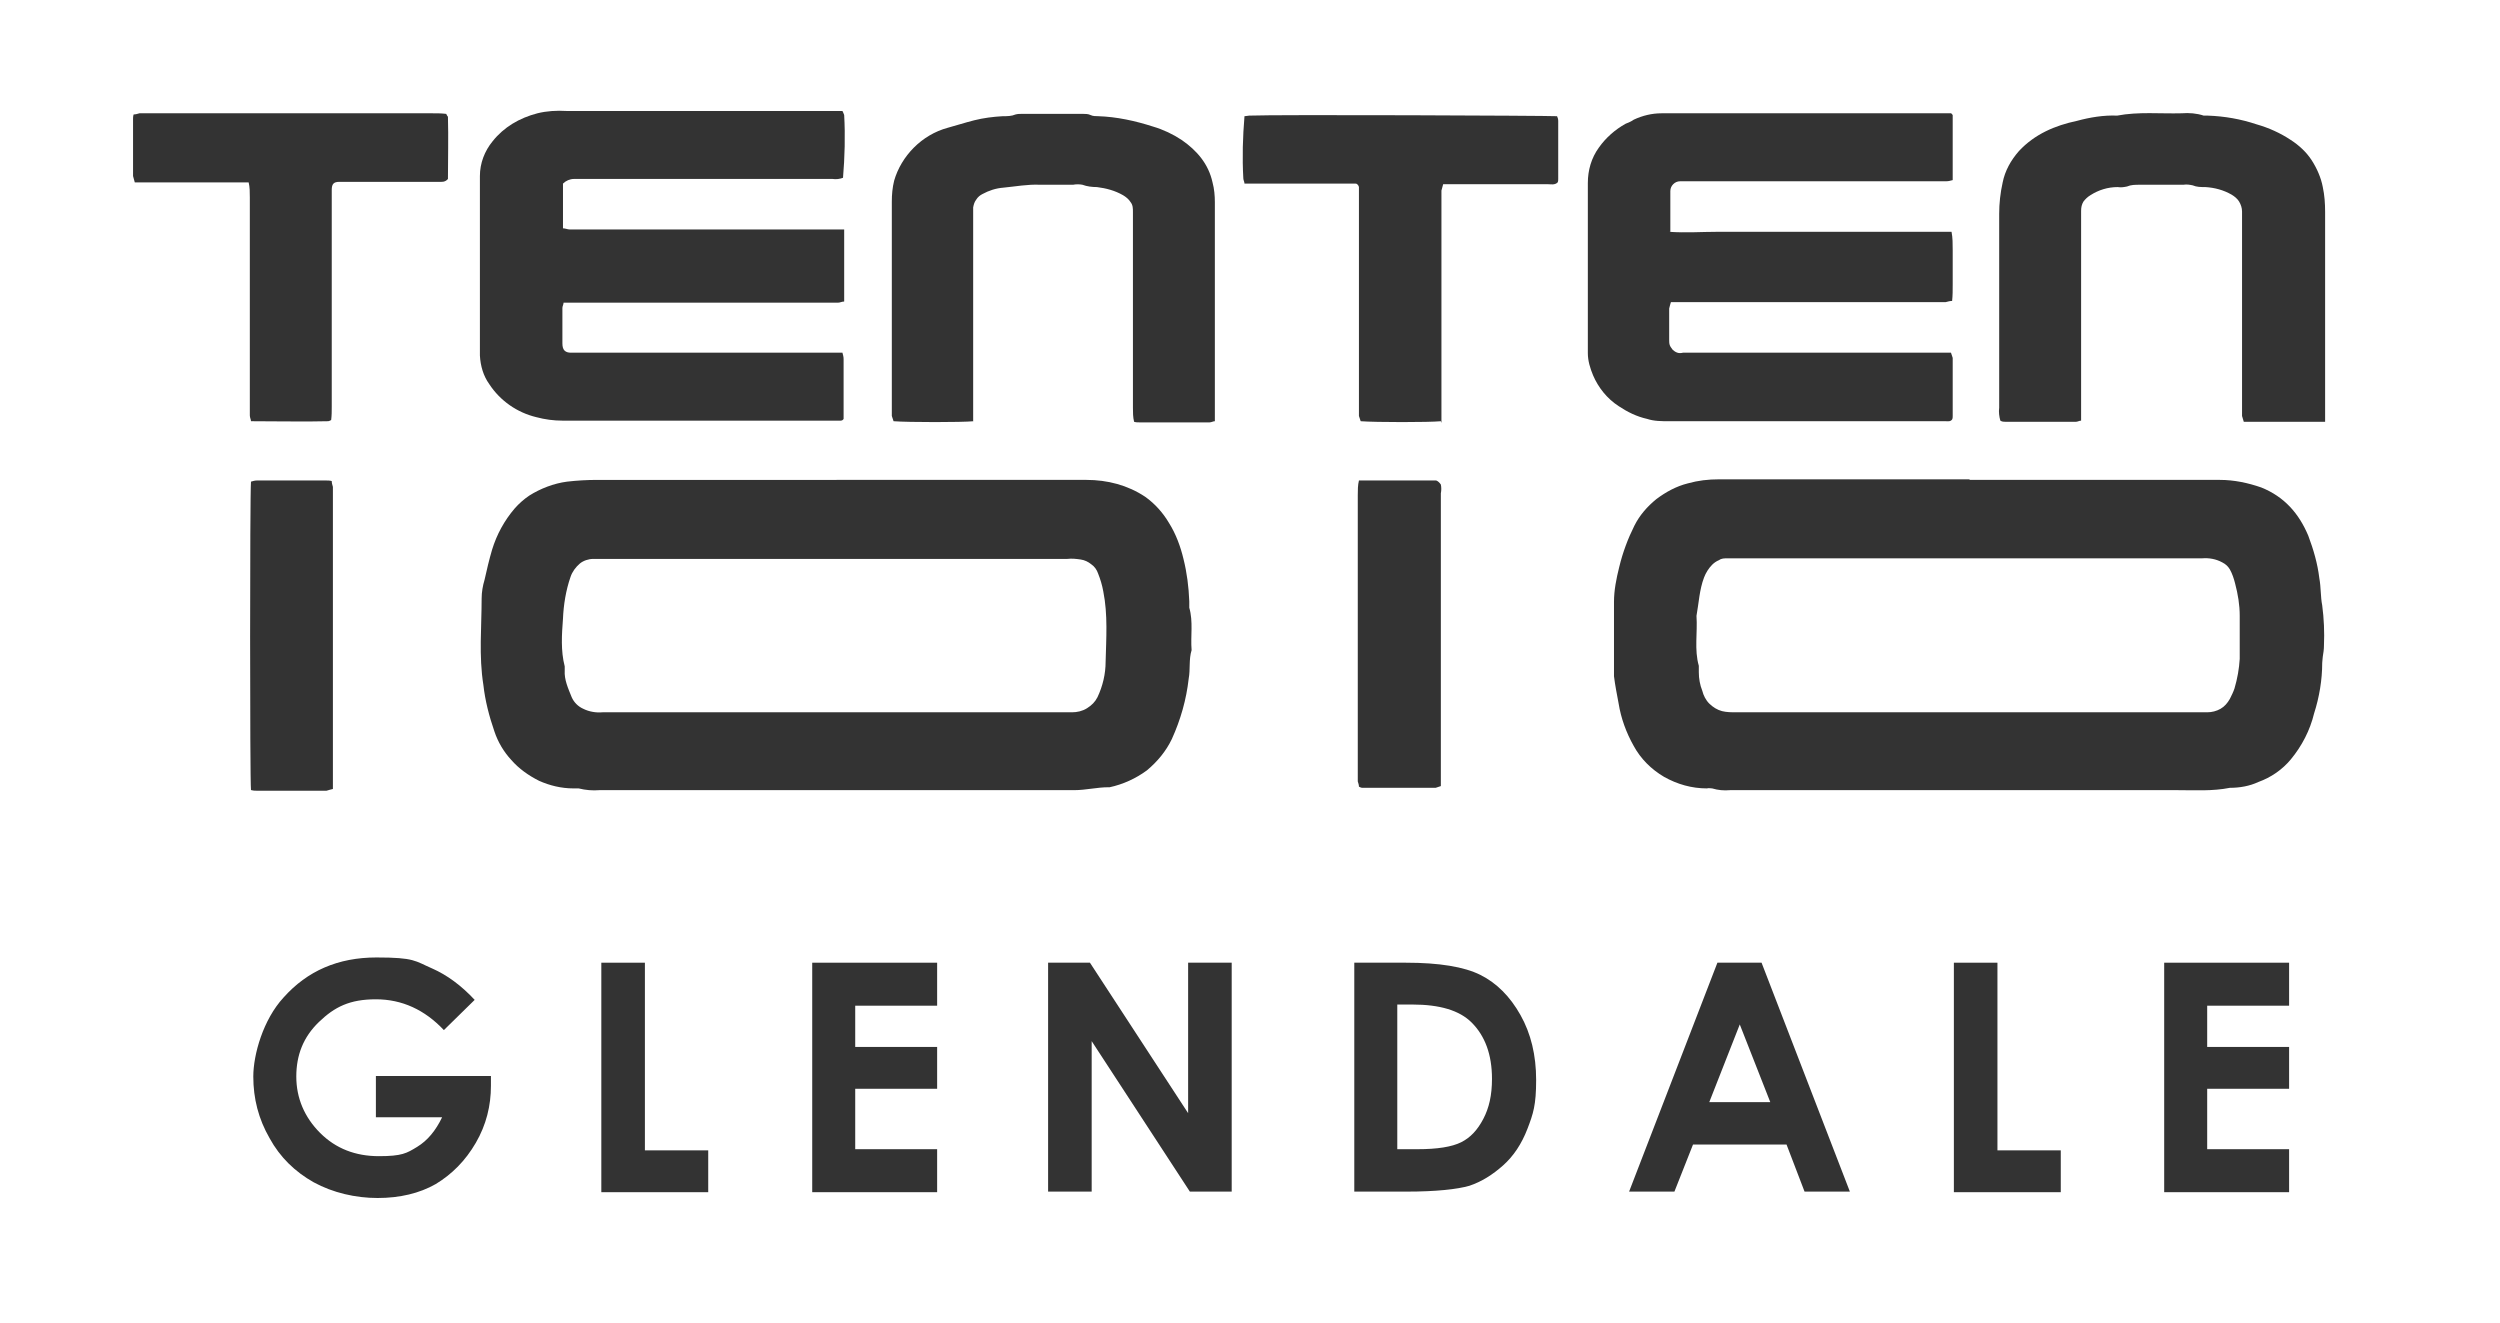 <svg xmlns="http://www.w3.org/2000/svg" viewBox="0 0 430.3 227.8"><defs><style>      .cls-1, .cls-2 {        fill: #333;      }      .cls-2 {        fill-rule: evenodd;      }    </style></defs><g><g id="Layer_1"><path class="cls-2" d="M287.3,39.9c2.9.2,5.6,0,8.2,0,2.7,0,5.5,0,8.2,0h24.2c2.6,0,5.3,0,8,0,.2,1,.2,2.1.2,3.2,0,.9,0,1.9,0,2.8s0,2,0,3c0,1,0,2-.1,2.9-.4,0-.7.1-1.1.2-.6,0-1.2,0-1.8,0h-45.5c-.1.3-.2.7-.3,1.1,0,1.8,0,3.6,0,5.4,0,.3,0,.6.1.9s.3.5.5.8c.2.2.5.4.8.5s.6.1,1,0c.5,0,1.1,0,1.6,0h44.5c.1.3.2.6.3.9,0,3.3,0,6.7,0,10,0,.2,0,.4-.1.6-.3.4-.7.3-1.1.3s-.8,0-1.1,0h-46.5c-1.3,0-2.6,0-3.8-.4-1.8-.4-3.4-1.2-4.9-2.2-2-1.3-3.5-3.2-4.4-5.3-.5-1.2-.9-2.5-.9-3.8,0-9.8,0-19.6,0-29.3,0-2.2.6-4.3,1.9-6.1,1.2-1.7,2.8-3.1,4.6-4.1.5-.2,1-.4,1.4-.7,1.5-.7,3.1-1.1,4.8-1.1.8,0,1.7,0,2.5,0h45c.8,0,1.6,0,2.3,0,.1,0,.2.2.3.3,0,0,0,.1,0,.2,0,3.2,0,6.4,0,9.6,0,.4,0,.9,0,1.4-.4.1-.7.2-1.1.2-.7,0-1.4,0-2,0h-42c-.6,0-1.2,0-1.8,0-.5,0-.9.2-1.2.5-.3.3-.5.7-.5,1.2,0,2.2,0,4.5,0,7h0Z"></path><path class="cls-2" d="M145.3,40.1v11.8c-.4,0-.7.2-1.1.2-.7,0-1.4,0-2.1,0h-42.5c-.8,0-1.7,0-2.6,0,0,.3-.2.6-.2.9,0,2,0,4.1,0,6.1,0,1.1.4,1.7,1.8,1.6.5,0,1.1,0,1.6,0h42.2c.8,0,1.6,0,2.6,0,.1.4.2.7.2,1.1,0,3.1,0,6.2,0,9.4,0,.3,0,.6,0,.9-.1.2-.3.3-.5.3-.2,0-.4,0-.6,0h-6.9c-13.5,0-26.9,0-40.4,0-1.5,0-3-.2-4.5-.6-3.3-.8-6.2-2.8-8.1-5.7-1-1.4-1.5-3.1-1.6-4.9,0-10.3,0-20.6,0-30.9,0-2.2.8-4.3,2.2-6,1.9-2.4,4.6-4,7.7-4.8,1.6-.4,3.3-.5,5-.4h45.7c.6,0,1.2,0,1.8,0,.1.2.2.4.3.7.2,3.6.1,7.2-.2,10.8-.5.2-1.2.3-1.8.2-5.5,0-11,0-16.4,0h-26.5c-.5,0-1.1,0-1.6,0-.7,0-1.4.3-1.9.8v7.7c.4,0,.8.2,1.2.2.6,0,1.2,0,1.8,0h42.7c.8,0,1.6,0,2.7,0h0Z"></path><path class="cls-2" d="M400,72.6h-13.8c-.1-.3-.2-.7-.3-1,0-.6,0-1.2,0-1.7v-32c0-.5,0-1,0-1.5,0-.6-.2-1.2-.5-1.7s-.8-.9-1.3-1.2c-1.4-.8-2.9-1.2-4.5-1.3-.8,0-1.5,0-2.2-.3-.5-.1-1-.2-1.6-.1h-7.5c-.8,0-1.5,0-2.2.3-.5.1-1,.2-1.6.1-1.7,0-3.3.5-4.7,1.4-.5.3-.9.7-1.2,1.1-.3.5-.4,1-.4,1.6,0,.5,0,1,0,1.5v32.2c0,.8,0,1.6,0,2.4-.3,0-.6.2-.9.2-4,0-8.1,0-12.1,0-.3,0-.6,0-.9-.2-.2-.7-.3-1.5-.2-2.2v-24.1c0-3.1,0-6.2,0-9.3,0-1.8.2-3.6.6-5.4.4-2,1.4-3.8,2.8-5.4,2.7-2.9,6.2-4.4,10-5.2,2.2-.6,4.6-1,6.9-.9,3.7-.7,7.4-.3,11.1-.4,1.3-.1,2.6,0,3.8.4.2,0,.5,0,.7,0,2.9.1,5.7.6,8.4,1.5,2.1.6,4.1,1.5,5.9,2.7,1.4.9,2.7,2.1,3.6,3.5.9,1.4,1.6,3,1.9,4.6.3,1.4.4,2.8.4,4.3v33.5c0,.8,0,1.6,0,2.6h0Z"></path><path class="cls-2" d="M167.6,72.5c-2,.2-11.2.2-13.8,0-.1-.3-.2-.6-.3-.9,0-.5,0-1,0-1.5v-35.4c0-1.2.1-2.4.4-3.6.6-2.1,1.8-4.1,3.4-5.7s3.6-2.8,5.8-3.4c1.5-.4,3-.9,4.6-1.3,1.6-.4,3.2-.6,4.9-.7.8,0,1.5,0,2.2-.3.4-.1.7-.1,1.1-.1,3.5,0,7,0,10.5,0,.4,0,.9,0,1.3.2s.9.2,1.3.2c3.2.1,6.4.8,9.5,1.8,1.7.5,3.4,1.3,4.9,2.3,2.6,1.8,4.6,4.1,5.3,7.3.3,1.1.4,2.3.4,3.4v36.1c0,.5,0,1,0,1.6-.3,0-.6.2-.9.2-4,0-8.1,0-12.1,0-.3,0-.6,0-.9-.1-.2-.8-.2-1.6-.2-2.4,0-10.7,0-21.4,0-32.2,0-.5,0-1,0-1.5,0-.6,0-1.2-.4-1.7-.3-.5-.8-.9-1.3-1.2-1.4-.8-2.9-1.2-4.5-1.4-.8,0-1.7-.1-2.5-.4-.5-.1-1.1-.1-1.6,0-1.9,0-3.8,0-5.7,0-2.1-.1-4.2.3-6.3.5-1.3.1-2.5.5-3.6,1.1-.4.2-.8.5-1.1,1-.3.4-.4.8-.5,1.3,0,.6,0,1.2,0,1.7v32.6c0,.8,0,1.6,0,2.5h0Z"></path><path class="cls-2" d="M42.8,31.4h-19.6c-.1-.4-.2-.7-.3-1.1,0-3.3,0-6.5,0-9.8,0-.2,0-.5.1-.8.3,0,.7-.1,1-.2.5,0,1.1,0,1.6,0h48.8c.8,0,1.6,0,2.4.1.1.2.2.4.3.5.1,3.6,0,7.2,0,10.7-.5.6-1.1.5-1.6.5-5.1,0-10.2,0-15.3,0-.6,0-1.2,0-1.8,0-1,0-1.3.4-1.3,1.4,0,.6,0,1.2,0,1.7v35.6c0,.8,0,1.5-.1,2.3-.2.1-.4.2-.5.2-2.7.1-11.6,0-13.3,0,0-.3-.2-.6-.2-1,0-.6,0-1.2,0-1.7v-35.8c0-.9,0-1.8-.2-2.6h0Z"></path><path class="cls-2" d="M248,72.5c-2,.2-11.2.2-13.8,0-.1-.3-.2-.6-.3-.9,0-.7,0-1.3,0-1.9v-35.4c0-.6,0-1.2,0-1.7,0-.2,0-.3,0-.4,0-.1-.1-.3-.2-.4s-.2-.2-.4-.2c-.1,0-.3,0-.4,0-.6,0-1.2,0-1.8,0h-14.6c-.8,0-1.5,0-2.3,0,0-.3-.2-.6-.2-.9-.2-3.6-.1-7.1.2-10.7.3,0,.6-.1.8-.1,4.7-.2,51.2,0,53,.1.1.2.2.5.2.8,0,3.3,0,6.7,0,10,0,.2,0,.4-.1.6-.5.5-1.2.3-1.8.3-5.2,0-10.3,0-15.5,0h-2.4c-.1.4-.2.7-.3,1.1,0,.6,0,1.2,0,1.7v35.8c0,.8,0,1.6,0,2.5h0Z"></path><path class="cls-2" d="M143.9,82.6c14.4,0,28.8,0,43.1,0,3.6,0,7.1.9,10.1,2.9,1.7,1.2,3.1,2.8,4.1,4.5,1.2,1.9,2,4.1,2.5,6.2.6,2.4.9,4.8,1,7.3,0,.4,0,.7,0,1.1.7,2.4.2,4.9.4,7.3-.5,1.6-.2,3.3-.5,4.9-.4,3.6-1.4,7.1-2.9,10.4-1,2.1-2.5,3.9-4.3,5.4-1.9,1.4-4.1,2.4-6.4,2.9,0,0-.1,0-.2,0-2,0-3.9.5-5.9.5-27.2,0-54.5,0-81.7,0-1.2.1-2.4,0-3.6-.3-.3,0-.6,0-.9,0-2.1,0-4.1-.5-5.9-1.3-1.8-.9-3.5-2.1-4.8-3.6-1.3-1.4-2.3-3.1-2.9-4.9-.9-2.6-1.6-5.3-1.9-8-.8-5-.3-10-.3-14.9,0-1.1.2-2.2.5-3.2.4-1.8.8-3.5,1.3-5.2.8-2.6,2.1-5,3.9-7.1.7-.8,1.6-1.6,2.5-2.2,1.9-1.2,4.2-2.1,6.5-2.4,1.7-.2,3.5-.3,5.2-.3h41.3,0ZM143.9,96.2h-41.8c-.8,0-1.7.3-2.3.8-.7.6-1.3,1.4-1.6,2.3-.8,2.3-1.2,4.8-1.3,7.2-.2,2.7-.4,5.5.3,8.2,0,.2,0,.4,0,.7-.1,1.6.6,3.1,1.2,4.6.4.9,1.1,1.6,2,2,1,.5,2.2.7,3.3.6h80.8c.9,0,1.8-.2,2.6-.7.8-.5,1.4-1.1,1.8-1.9.9-1.9,1.4-4,1.4-6.1.1-4,.4-8.1-.4-12.1-.2-1.1-.5-2.1-.9-3.1-.2-.6-.6-1.2-1.2-1.6-.5-.4-1.1-.7-1.8-.8-.7-.1-1.5-.2-2.3-.1h-39.9,0Z"></path><path class="cls-2" d="M339,82.6h43.1c2.4,0,4.8.5,7.1,1.3,4,1.6,6.5,4.5,8.1,8.3.9,2.4,1.6,4.8,1.9,7.3.3,1.6.2,3.2.5,4.7.3,2.3.4,4.6.3,6.9,0,.7-.1,1.3-.2,1.9,0,.3-.1.7-.1,1.1,0,2.9-.5,5.9-1.4,8.7-.7,2.9-2.1,5.6-4,7.9-1.5,1.8-3.4,3.1-5.6,3.9-1.5.7-3.2,1-4.9,1-3,.6-6,.4-9.1.4-25.6,0-51.3,0-76.9,0-1.1.1-2.1,0-3.1-.3-.3,0-.6-.1-.9,0-2.6,0-5.1-.7-7.4-2-2.2-1.3-4-3.1-5.2-5.3-1.3-2.3-2.2-4.8-2.6-7.3-.3-1.6-.6-3.1-.8-4.7,0-.4,0-.9,0-1.3,0-3.8,0-7.7,0-11.5,0-2,.4-4,.9-6,.6-2.5,1.5-4.9,2.6-7.1.9-1.8,2.2-3.3,3.8-4.6,1.6-1.2,3.4-2.2,5.4-2.7,1.8-.5,3.5-.7,5.4-.7,14.4,0,28.8,0,43.1,0h0ZM338.6,122.6h39.5c.6,0,1.2,0,1.8,0,.8,0,1.6-.2,2.3-.6.7-.4,1.2-1,1.6-1.7.3-.6.6-1.2.8-1.8.5-1.7.8-3.4.9-5.1,0-2.5,0-4.9,0-7.4,0-1.9-.3-3.7-.8-5.6-.2-.8-.5-1.7-.9-2.4-.3-.5-.7-.9-1.3-1.2-1.1-.6-2.3-.8-3.5-.7-26.9,0-53.7,0-80.6,0h-1.1c-.5,0-1,0-1.4.3-.5.2-.9.5-1.2.8-.6.6-1.1,1.4-1.4,2.2-.8,2.1-.9,4.4-1.3,6.6.2,2.9-.4,5.8.4,8.6,0,.4,0,.7,0,1.1,0,1.1.2,2.2.6,3.2.2.8.6,1.6,1.2,2.2s1.4,1.1,2.2,1.3c.8.2,1.6.2,2.5.2,13.2,0,26.5,0,39.7,0h0Z"></path><path class="cls-2" d="M43.2,136c-.2-1.8-.2-50.8,0-53.1.3-.1.7-.2,1-.2,4,0,7.9,0,11.9,0,.3,0,.7,0,1,.1,0,.3.1.7.2,1,0,.4,0,.9,0,1.3v50.7c-.4.1-.8.2-1.1.3-4,0-7.9,0-11.9,0-.3,0-.7,0-1-.1h0Z"></path><path class="cls-2" d="M234.1,82.7c.5,0,.9,0,1.3,0h10.7c.4,0,.8,0,1.1,0,.3.1.6.4.8.7.1.5.1,1,0,1.5v50.4c-.3.1-.6.2-.9.3-4.2,0-8.4,0-12.6,0-.2,0-.4-.1-.6-.2,0-.3-.1-.6-.2-.9,0-.5,0-1,0-1.5v-47.8c0-.8,0-1.7.2-2.5h0Z"></path><path class="cls-1" d="M81.7,172.1l-5.3,5.2c-3.3-3.5-7.2-5.3-11.7-5.3s-7.1,1.3-9.8,3.9-3.9,5.7-3.9,9.4,1.4,7,4.1,9.7,6.1,4,10.1,4,4.8-.5,6.6-1.6,3.2-2.8,4.3-5.1h-11.4v-7.1h19.8v1.7c0,3.4-.8,6.7-2.6,9.8s-4.1,5.4-6.9,7.1c-2.8,1.6-6.2,2.4-10,2.4s-7.7-.9-11-2.7c-3.2-1.8-5.8-4.3-7.6-7.6-1.9-3.3-2.8-6.8-2.8-10.6s1.7-9.8,5.2-13.6c4.1-4.6,9.4-6.9,16-6.9s6.6.6,9.6,1.9c2.5,1.1,5,2.9,7.4,5.5Z"></path><path class="cls-1" d="M103.5,165.7h7.5v32.3h10.9v7.2h-18.4v-39.4h0Z"></path><path class="cls-1" d="M139.8,165.7h21.5v7.4h-14.1v7.1h14.1v7.2h-14.1v10.4h14.1v7.4h-21.5v-39.4h0Z"></path><path class="cls-1" d="M180.4,165.7h7.2l16.9,25.9v-25.9h7.5v39.4h-7.2l-16.9-25.9v25.9h-7.5v-39.4h0Z"></path><path class="cls-1" d="M233.1,165.7h8.9c5.7,0,10,.7,12.8,2.1s5.1,3.7,6.9,6.9,2.7,6.9,2.7,11.2-.5,5.8-1.5,8.4-2.4,4.7-4.2,6.3-3.7,2.8-5.8,3.5c-2.1.6-5.7,1-10.8,1h-9v-39.4h0ZM240.5,172.9v24.9h3.5c3.4,0,5.9-.4,7.5-1.2s2.8-2.1,3.8-4,1.5-4.1,1.5-6.9c0-4.2-1.2-7.4-3.5-9.7-2.1-2.1-5.5-3.1-10.2-3.1h-2.6,0Z"></path><path class="cls-1" d="M295.6,165.7h7.6l15.2,39.4h-7.8l-3.1-8.1h-16.1l-3.2,8.1h-7.8l15.2-39.4h0ZM299.5,176.2l-5.3,13.5h10.5l-5.3-13.5h0Z"></path><path class="cls-1" d="M336.3,165.7h7.5v32.3h10.9v7.2h-18.4v-39.4h0Z"></path><path class="cls-1" d="M372.5,165.7h21.5v7.4h-14.1v7.1h14.1v7.2h-14.1v10.4h14.1v7.4h-21.5v-39.4h0Z"></path></g></g></svg>